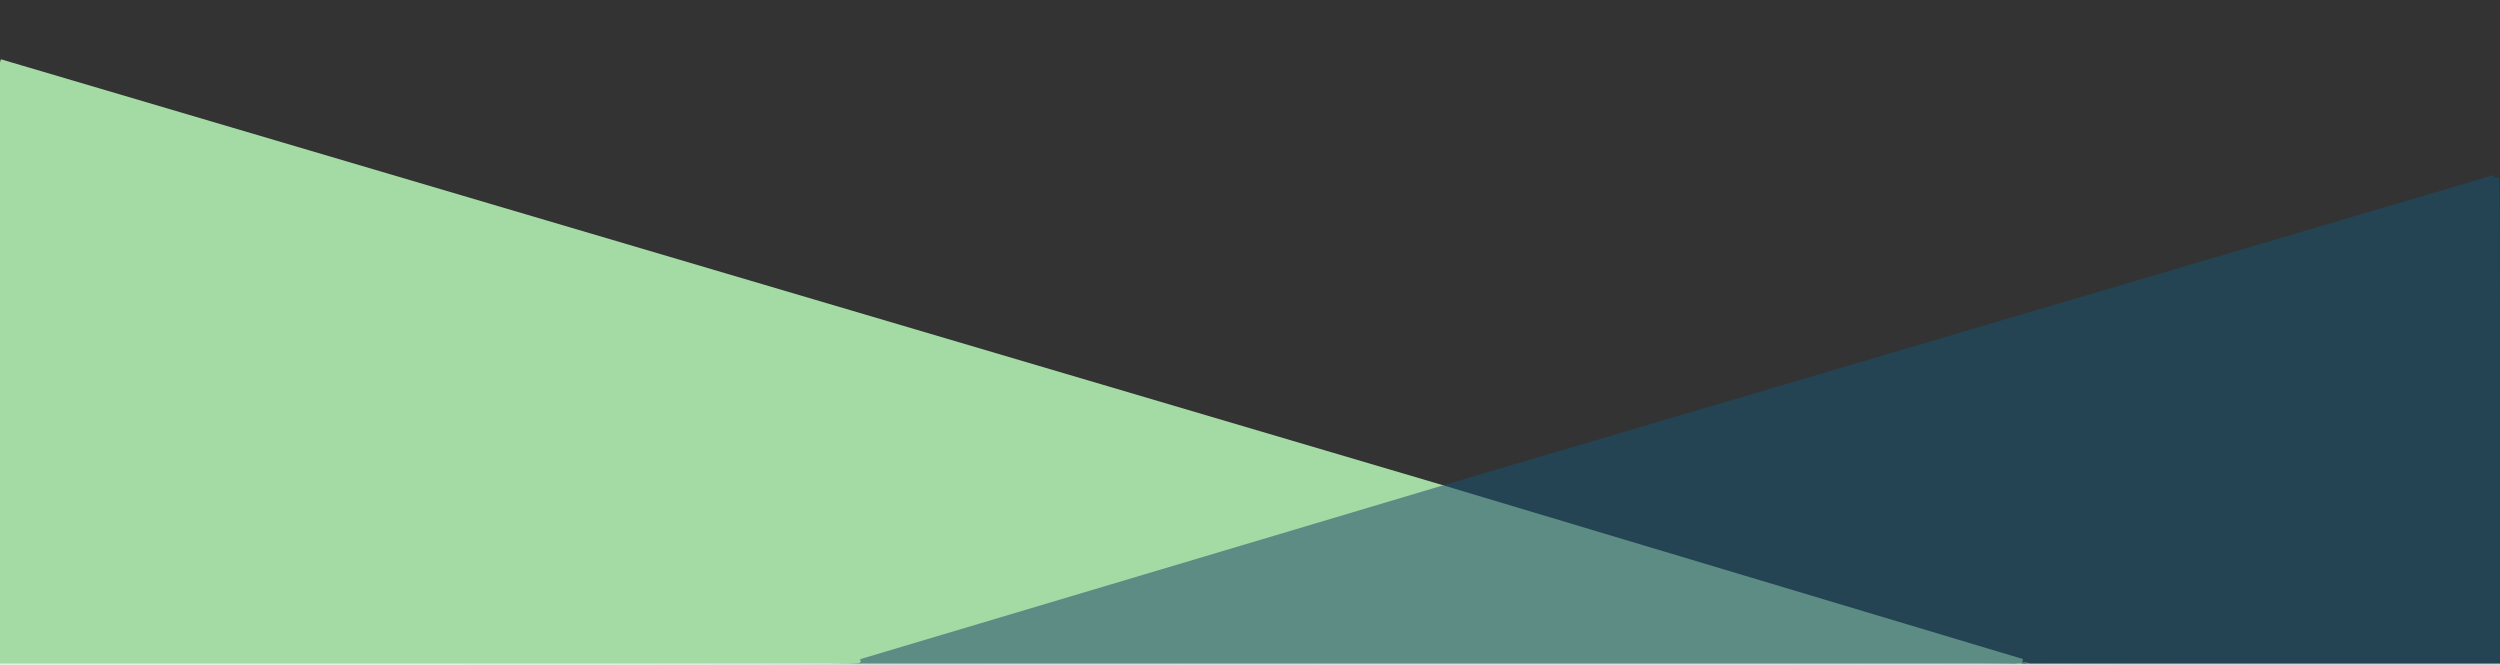<?xml version="1.0" encoding="UTF-8" standalone="no"?>
<svg
   xmlns:dc="http://purl.org/dc/elements/1.1/"
   xmlns:cc="http://creativecommons.org/ns#"
   xmlns:rdf="http://www.w3.org/1999/02/22-rdf-syntax-ns#"
   xmlns:svg="http://www.w3.org/2000/svg"
   xmlns="http://www.w3.org/2000/svg"
   xmlns:sodipodi="http://sodipodi.sourceforge.net/DTD/sodipodi-0.dtd"
   xmlns:inkscape="http://www.inkscape.org/namespaces/inkscape"
   id="svg"
   version="1.1"
   width="400"
   height="106.364"
   viewBox="0, 0, 400,106.364"
   sodipodi:docname="footer.svg"
   inkscape:version="1.0.1 (3bc2e813f5, 2020-09-07)">
  <rect x="0" y="0" width="400" height="106.364" fill="#333333" stroke="none"/>
  <defs
     id="defs32" />
  <sodipodi:namedview
     pagecolor="#ffffff"
     bordercolor="#666666"
     borderopacity="1"
     objecttolerance="10"
     gridtolerance="10"
     guidetolerance="10"
     inkscape:pageopacity="0"
     inkscape:pageshadow="2"
     inkscape:window-width="1920"
     inkscape:window-height="1001"
     id="namedview30"
     showgrid="false"
     inkscape:zoom="2.6675603"
     inkscape:cx="157.3857"
     inkscape:cy="39.269261"
     inkscape:window-x="1699"
     inkscape:window-y="-9"
     inkscape:window-maximized="1"
     inkscape:current-layer="svg" />
  <g
     id="svgg">
    <path
       id="path0"
       d="M399.167 28.482 C 399.167 28.584,398.979 28.667,398.750 28.667 C 398.521 28.667,398.333 28.750,398.333 28.851 C 398.333 28.965,398.173 28.996,397.917 28.932 C 397.676 28.871,397.500 28.899,397.500 28.997 C 397.500 29.090,397.313 29.167,397.083 29.167 C 396.854 29.167,396.667 29.250,396.667 29.351 C 396.667 29.465,396.507 29.496,396.250 29.432 C 396.010 29.371,395.833 29.399,395.833 29.497 C 395.833 29.590,395.650 29.667,395.427 29.667 C 395.203 29.667,394.971 29.745,394.912 29.840 C 394.854 29.936,394.662 29.968,394.486 29.912 C 394.307 29.856,394.167 29.889,394.167 29.989 C 394.167 30.087,394.016 30.167,393.831 30.167 C 393.646 30.167,393.344 30.260,393.159 30.375 C 392.882 30.547,392.795 30.539,392.664 30.333 C 392.528 30.120,392.505 30.126,392.503 30.375 C 392.501 30.572,392.369 30.667,392.093 30.667 C 391.869 30.667,391.640 30.742,391.583 30.834 C 391.526 30.926,391.297 30.955,391.073 30.899 C 390.825 30.837,390.667 30.869,390.667 30.982 C 390.667 31.084,390.479 31.167,390.250 31.167 C 390.021 31.167,389.833 31.250,389.833 31.351 C 389.833 31.465,389.673 31.496,389.417 31.432 C 389.176 31.371,389.000 31.399,389.000 31.497 C 389.000 31.590,388.813 31.667,388.583 31.667 C 388.354 31.667,388.167 31.750,388.167 31.851 C 388.167 31.965,388.007 31.996,387.750 31.932 C 387.510 31.871,387.333 31.899,387.333 31.997 C 387.333 32.090,387.146 32.167,386.917 32.167 C 386.688 32.167,386.500 32.250,386.500 32.353 C 386.500 32.461,386.327 32.506,386.083 32.459 C 385.854 32.415,385.667 32.444,385.667 32.523 C 385.667 32.602,385.479 32.667,385.250 32.667 C 385.021 32.667,384.833 32.750,384.833 32.851 C 384.833 32.965,384.673 32.996,384.417 32.932 C 384.176 32.871,384.000 32.899,384.000 32.997 C 384.000 33.090,383.813 33.167,383.583 33.167 C 383.354 33.167,383.167 33.250,383.167 33.353 C 383.167 33.461,382.993 33.506,382.750 33.459 C 382.521 33.415,382.333 33.444,382.333 33.523 C 382.333 33.602,382.146 33.667,381.917 33.667 C 381.688 33.667,381.500 33.750,381.500 33.853 C 381.500 33.961,381.327 34.006,381.083 33.959 C 380.854 33.915,380.667 33.944,380.667 34.023 C 380.667 34.102,380.479 34.167,380.250 34.167 C 380.021 34.167,379.833 34.251,379.833 34.354 C 379.833 34.474,379.651 34.505,379.325 34.440 C 379.010 34.377,378.855 34.401,378.918 34.503 C 378.976 34.597,378.802 34.667,378.510 34.667 C 378.229 34.667,378.000 34.750,378.000 34.851 C 378.000 34.963,377.842 34.997,377.601 34.936 C 377.337 34.870,377.171 34.916,377.111 35.072 C 377.056 35.216,376.887 35.272,376.677 35.218 C 376.467 35.163,376.333 35.208,376.333 35.333 C 376.333 35.462,376.180 35.510,375.925 35.461 C 375.685 35.415,375.483 35.470,375.435 35.595 C 375.388 35.717,375.208 35.769,375.010 35.718 C 374.800 35.663,374.667 35.708,374.667 35.833 C 374.667 35.962,374.513 36.010,374.258 35.961 C 374.002 35.912,373.816 35.971,373.759 36.120 C 373.701 36.271,373.547 36.318,373.334 36.250 C 373.142 36.189,373.000 36.220,373.000 36.322 C 373.000 36.420,372.846 36.500,372.657 36.500 C 372.436 36.500,372.352 36.426,372.421 36.292 C 372.480 36.177,372.379 36.267,372.197 36.492 C 371.914 36.840,371.826 36.868,371.599 36.680 C 371.373 36.493,371.333 36.502,371.333 36.744 C 371.333 36.984,371.220 37.014,370.625 36.932 C 370.123 36.863,370.014 36.879,370.250 36.989 C 370.599 37.151,370.389 37.236,369.792 37.175 C 369.631 37.159,369.500 37.225,369.500 37.323 C 369.500 37.420,369.313 37.500,369.083 37.500 C 368.854 37.500,368.667 37.576,368.667 37.670 C 368.667 37.768,368.490 37.795,368.250 37.735 C 367.993 37.671,367.833 37.701,367.833 37.815 C 367.833 37.917,367.646 38.000,367.417 38.000 C 367.188 38.000,367.000 38.083,367.000 38.185 C 367.000 38.299,366.840 38.329,366.583 38.265 C 366.343 38.205,366.167 38.232,366.167 38.330 C 366.167 38.424,365.984 38.500,365.760 38.500 C 365.536 38.500,365.303 38.582,365.241 38.681 C 365.179 38.781,364.988 38.825,364.815 38.780 C 364.642 38.735,364.500 38.766,364.500 38.849 C 364.500 38.932,364.317 39.000,364.093 39.000 C 363.869 39.000,363.640 39.075,363.583 39.167 C 363.526 39.259,363.297 39.289,363.073 39.233 C 362.825 39.170,362.667 39.203,362.667 39.315 C 362.667 39.417,362.479 39.500,362.250 39.500 C 362.021 39.500,361.833 39.576,361.833 39.670 C 361.833 39.768,361.657 39.795,361.417 39.735 C 361.160 39.671,361.000 39.701,361.000 39.815 C 361.000 39.917,360.813 40.000,360.583 40.000 C 360.354 40.000,360.167 40.083,360.167 40.185 C 360.167 40.299,360.007 40.329,359.750 40.265 C 359.510 40.205,359.333 40.232,359.333 40.330 C 359.333 40.424,359.150 40.500,358.927 40.500 C 358.703 40.500,358.469 40.582,358.408 40.681 C 358.346 40.781,358.154 40.825,357.981 40.780 C 357.808 40.735,357.667 40.766,357.667 40.849 C 357.667 40.932,357.484 41.000,357.260 41.000 C 357.036 41.000,356.803 41.082,356.741 41.181 C 356.679 41.281,356.488 41.325,356.315 41.280 C 356.142 41.235,356.000 41.266,356.000 41.349 C 356.000 41.432,355.817 41.500,355.593 41.500 C 355.369 41.500,355.140 41.575,355.083 41.667 C 355.026 41.759,354.797 41.789,354.573 41.733 C 354.325 41.670,354.167 41.703,354.167 41.815 C 354.167 41.917,353.979 42.000,353.750 42.000 C 353.521 42.000,353.333 42.083,353.333 42.185 C 353.333 42.299,353.173 42.329,352.917 42.265 C 352.655 42.199,352.500 42.231,352.500 42.350 C 352.500 42.462,352.330 42.506,352.083 42.459 C 351.791 42.403,351.667 42.453,351.667 42.626 C 351.667 42.799,351.542 42.848,351.250 42.793 C 351.021 42.749,350.833 42.777,350.833 42.856 C 350.833 42.935,350.646 43.000,350.417 43.000 C 350.188 43.000,350.000 43.075,350.000 43.167 C 350.000 43.408,349.377 43.372,349.277 43.125 C 349.227 43.001,349.188 43.034,349.180 43.208 C 349.171 43.405,349.031 43.500,348.750 43.500 C 348.521 43.500,348.333 43.583,348.333 43.685 C 348.333 43.799,348.173 43.829,347.917 43.765 C 347.676 43.705,347.500 43.732,347.500 43.830 C 347.500 43.924,347.275 44.000,347.000 44.000 C 346.725 44.000,346.500 44.083,346.500 44.185 C 346.500 44.299,346.340 44.329,346.083 44.265 C 345.843 44.205,345.667 44.232,345.667 44.330 C 345.667 44.424,345.479 44.500,345.250 44.500 C 345.021 44.500,344.833 44.584,344.833 44.686 C 344.833 44.794,344.661 44.839,344.425 44.794 C 344.185 44.748,343.983 44.804,343.935 44.928 C 343.888 45.051,343.708 45.103,343.510 45.051 C 343.299 44.996,343.167 45.041,343.167 45.168 C 343.167 45.310,343.007 45.343,342.658 45.273 C 342.343 45.210,342.189 45.234,342.252 45.336 C 342.350 45.496,342.130 45.567,341.708 45.512 C 341.594 45.498,341.500 45.573,341.500 45.680 C 341.500 45.808,341.326 45.840,340.992 45.773 C 340.676 45.710,340.522 45.734,340.585 45.836 C 340.641 45.927,340.501 46.000,340.270 46.000 C 340.041 46.000,339.803 46.081,339.742 46.180 C 339.680 46.280,339.447 46.314,339.218 46.257 C 338.953 46.190,338.844 46.215,338.913 46.327 C 339.021 46.503,338.818 46.562,338.292 46.509 C 338.131 46.492,338.000 46.568,338.000 46.676 C 338.000 46.794,337.838 46.841,337.592 46.794 C 337.351 46.748,337.150 46.804,337.102 46.928 C 337.055 47.051,336.875 47.103,336.677 47.051 C 336.466 46.996,336.333 47.041,336.333 47.168 C 336.333 47.309,336.174 47.343,335.835 47.275 C 335.489 47.206,335.349 47.238,335.376 47.379 C 335.400 47.500,335.264 47.567,335.042 47.544 C 334.835 47.522,334.667 47.578,334.667 47.669 C 334.667 47.759,334.475 47.833,334.240 47.833 C 333.946 47.833,333.851 47.769,333.934 47.625 C 334.003 47.504,333.990 47.475,333.902 47.556 C 333.818 47.632,333.748 47.782,333.746 47.889 C 333.743 47.996,333.574 48.065,333.371 48.044 C 333.167 48.022,333.000 48.078,333.000 48.169 C 333.000 48.259,332.817 48.333,332.593 48.333 C 332.369 48.333,332.140 48.409,332.083 48.501 C 332.026 48.593,331.797 48.622,331.573 48.566 C 331.325 48.504,331.167 48.536,331.167 48.649 C 331.167 48.750,330.979 48.833,330.750 48.833 C 330.521 48.833,330.333 48.916,330.333 49.018 C 330.333 49.132,330.173 49.163,329.917 49.098 C 329.676 49.038,329.500 49.066,329.500 49.163 C 329.500 49.257,329.313 49.333,329.083 49.333 C 328.854 49.333,328.667 49.416,328.667 49.518 C 328.667 49.632,328.507 49.663,328.250 49.598 C 328.010 49.538,327.833 49.566,327.833 49.663 C 327.833 49.757,327.650 49.833,327.427 49.833 C 327.203 49.833,326.971 49.911,326.912 50.007 C 326.854 50.102,326.662 50.135,326.486 50.079 C 326.307 50.022,326.167 50.056,326.167 50.155 C 326.167 50.253,325.984 50.333,325.760 50.333 C 325.536 50.333,325.303 50.414,325.242 50.514 C 325.180 50.614,324.947 50.648,324.718 50.590 C 324.453 50.524,324.344 50.548,324.413 50.660 C 324.478 50.766,324.320 50.833,324.010 50.833 C 323.729 50.833,323.500 50.916,323.500 51.018 C 323.500 51.132,323.340 51.163,323.083 51.098 C 322.843 51.038,322.667 51.066,322.667 51.163 C 322.667 51.257,322.479 51.333,322.250 51.333 C 322.021 51.333,321.833 51.416,321.833 51.518 C 321.833 51.632,321.673 51.663,321.417 51.598 C 321.176 51.538,321.000 51.566,321.000 51.663 C 321.000 51.757,320.813 51.833,320.583 51.833 C 320.354 51.833,320.167 51.916,320.167 52.018 C 320.167 52.132,320.007 52.163,319.750 52.098 C 319.510 52.038,319.333 52.066,319.333 52.163 C 319.333 52.257,319.146 52.333,318.917 52.333 C 318.688 52.333,318.500 52.417,318.500 52.519 C 318.500 52.628,318.327 52.672,318.083 52.626 C 317.854 52.582,317.667 52.611,317.667 52.690 C 317.667 52.769,317.484 52.833,317.260 52.833 C 317.036 52.833,316.806 52.909,316.750 53.001 C 316.693 53.093,316.452 53.119,316.215 53.060 C 315.913 52.984,315.819 53.008,315.902 53.142 C 315.981 53.270,315.851 53.333,315.510 53.333 C 315.229 53.333,315.000 53.416,315.000 53.518 C 315.000 53.632,314.840 53.663,314.583 53.598 C 314.343 53.538,314.167 53.566,314.167 53.663 C 314.167 53.757,313.979 53.833,313.750 53.833 C 313.521 53.833,313.333 53.917,313.333 54.019 C 313.333 54.128,313.160 54.172,312.917 54.126 C 312.688 54.082,312.500 54.111,312.500 54.190 C 312.500 54.269,312.313 54.333,312.083 54.333 C 311.854 54.333,311.667 54.417,311.667 54.519 C 311.667 54.628,311.493 54.672,311.250 54.626 C 311.021 54.582,310.833 54.611,310.833 54.690 C 310.833 54.769,310.646 54.833,310.417 54.833 C 310.188 54.833,310.000 54.914,310.000 55.013 C 310.000 55.128,309.811 55.152,309.479 55.079 C 309.117 54.999,308.993 55.021,309.072 55.149 C 309.144 55.265,309.032 55.333,308.770 55.333 C 308.541 55.333,308.303 55.414,308.242 55.514 C 308.180 55.614,307.947 55.648,307.718 55.590 C 307.453 55.524,307.344 55.548,307.413 55.660 C 307.478 55.766,307.320 55.833,307.010 55.833 C 306.729 55.833,306.500 55.917,306.500 56.019 C 306.500 56.127,306.328 56.173,306.092 56.127 C 305.851 56.082,305.650 56.137,305.602 56.262 C 305.555 56.384,305.375 56.436,305.177 56.384 C 304.967 56.329,304.833 56.374,304.833 56.500 C 304.833 56.625,304.682 56.677,304.450 56.632 C 304.238 56.592,303.975 56.655,303.865 56.774 C 303.755 56.892,303.552 56.946,303.415 56.893 C 303.278 56.841,303.167 56.889,303.167 57.002 C 303.167 57.129,303.031 57.170,302.804 57.111 C 302.572 57.050,302.369 57.116,302.239 57.293 C 302.068 57.528,301.994 57.536,301.768 57.348 C 301.539 57.158,301.500 57.168,301.500 57.416 C 301.500 57.633,301.398 57.686,301.092 57.627 C 300.840 57.579,300.650 57.637,300.595 57.779 C 300.536 57.932,300.368 57.973,300.087 57.903 C 299.809 57.833,299.667 57.866,299.667 58.001 C 299.667 58.129,299.511 58.176,299.250 58.126 C 298.968 58.072,298.833 58.121,298.833 58.276 C 298.833 58.438,298.710 58.475,298.417 58.402 C 298.160 58.337,298.000 58.368,298.000 58.482 C 298.000 58.584,297.817 58.667,297.593 58.667 C 297.369 58.667,297.138 58.745,297.079 58.840 C 297.020 58.936,296.828 58.968,296.653 58.912 C 296.461 58.851,296.333 58.890,296.333 59.008 C 296.333 59.128,296.172 59.175,295.925 59.127 C 295.668 59.078,295.483 59.137,295.426 59.286 C 295.368 59.437,295.214 59.485,295.001 59.417 C 294.809 59.356,294.667 59.387,294.667 59.489 C 294.667 59.587,294.484 59.667,294.260 59.667 C 294.036 59.667,293.806 59.742,293.750 59.834 C 293.693 59.926,293.452 59.953,293.215 59.893 C 292.913 59.817,292.819 59.842,292.902 59.976 C 292.978 60.100,292.874 60.167,292.603 60.167 C 292.374 60.167,292.138 60.245,292.079 60.340 C 292.020 60.436,291.835 60.470,291.667 60.417 C 291.499 60.363,291.313 60.398,291.254 60.493 C 291.195 60.589,290.964 60.667,290.740 60.667 C 290.516 60.667,290.333 60.750,290.333 60.851 C 290.333 60.965,290.173 60.996,289.917 60.932 C 289.676 60.871,289.500 60.899,289.500 60.997 C 289.500 61.090,289.346 61.167,289.157 61.167 C 288.940 61.167,288.857 61.096,288.933 60.974 C 289.006 60.855,288.978 60.827,288.859 60.901 C 288.753 60.966,288.667 61.136,288.667 61.279 C 288.667 61.466,288.550 61.517,288.250 61.459 C 288.021 61.415,287.833 61.444,287.833 61.523 C 287.833 61.602,287.650 61.667,287.427 61.667 C 287.203 61.667,286.971 61.745,286.912 61.840 C 286.854 61.936,286.662 61.968,286.486 61.912 C 286.307 61.856,286.167 61.889,286.167 61.989 C 286.167 62.087,285.984 62.167,285.760 62.167 C 285.536 62.167,285.305 62.245,285.246 62.340 C 285.187 62.436,284.995 62.468,284.819 62.412 C 284.641 62.356,284.500 62.389,284.500 62.489 C 284.500 62.587,284.275 62.667,284.000 62.667 C 283.725 62.667,283.500 62.750,283.500 62.851 C 283.500 62.965,283.340 62.996,283.083 62.932 C 282.843 62.871,282.667 62.899,282.667 62.997 C 282.667 63.090,282.479 63.167,282.250 63.167 C 282.021 63.167,281.833 63.250,281.833 63.353 C 281.833 63.461,281.660 63.506,281.417 63.459 C 281.188 63.415,281.000 63.444,281.000 63.523 C 281.000 63.602,280.813 63.667,280.583 63.667 C 280.354 63.667,280.167 63.750,280.167 63.853 C 280.167 63.961,279.993 64.006,279.750 63.959 C 279.521 63.915,279.333 63.944,279.333 64.023 C 279.333 64.102,279.146 64.167,278.917 64.167 C 278.688 64.167,278.500 64.250,278.500 64.351 C 278.500 64.465,278.340 64.496,278.083 64.432 C 277.843 64.371,277.667 64.399,277.667 64.497 C 277.667 64.590,277.484 64.667,277.260 64.667 C 277.036 64.667,276.803 64.748,276.742 64.847 C 276.680 64.947,276.447 64.981,276.218 64.923 C 275.953 64.857,275.844 64.882,275.913 64.993 C 275.978 65.099,275.820 65.167,275.510 65.167 C 275.229 65.167,275.000 65.250,275.000 65.353 C 275.000 65.461,274.827 65.506,274.583 65.459 C 274.354 65.415,274.167 65.444,274.167 65.523 C 274.167 65.602,273.979 65.667,273.750 65.667 C 273.521 65.667,273.333 65.750,273.333 65.853 C 273.333 65.961,273.160 66.006,272.917 65.959 C 272.688 65.915,272.500 65.944,272.500 66.023 C 272.500 66.102,272.313 66.167,272.083 66.167 C 271.854 66.167,271.667 66.242,271.667 66.333 C 271.667 66.578,271.168 66.537,271.161 66.292 C 271.158 66.177,271.043 66.233,270.903 66.417 C 270.764 66.600,270.504 66.727,270.325 66.698 C 270.146 66.669,270.000 66.735,270.000 66.844 C 270.000 66.975,269.830 67.008,269.492 66.940 C 269.176 66.877,269.022 66.901,269.085 67.003 C 269.141 67.094,268.997 67.167,268.760 67.167 C 268.525 67.167,268.333 67.250,268.333 67.352 C 268.333 67.463,268.135 67.509,267.842 67.466 C 267.572 67.426,267.389 67.455,267.435 67.530 C 267.523 67.673,267.288 67.726,266.792 67.675 C 266.631 67.659,266.500 67.734,266.500 67.842 C 266.500 67.961,266.338 68.008,266.092 67.961 C 265.835 67.912,265.650 67.971,265.593 68.120 C 265.535 68.271,265.381 68.318,265.167 68.250 C 264.966 68.186,264.833 68.220,264.833 68.335 C 264.833 68.461,264.662 68.489,264.329 68.416 C 263.954 68.333,263.836 68.362,263.870 68.527 C 263.900 68.669,263.781 68.736,263.542 68.710 C 263.335 68.688,263.167 68.753,263.167 68.854 C 263.167 68.974,262.950 69.000,262.542 68.929 C 262.144 68.860,261.999 68.876,262.143 68.973 C 262.307 69.084,262.317 69.157,262.177 69.244 C 262.072 69.309,261.876 69.271,261.743 69.161 C 261.547 68.998,261.500 69.012,261.500 69.230 C 261.500 69.405,261.357 69.500,261.093 69.500 C 260.869 69.500,260.638 69.578,260.579 69.673 C 260.520 69.769,260.328 69.801,260.153 69.746 C 259.974 69.689,259.833 69.723,259.833 69.822 C 259.833 69.920,259.608 70.000,259.333 70.000 C 259.058 70.000,258.833 70.083,258.833 70.185 C 258.833 70.299,258.673 70.329,258.417 70.265 C 258.176 70.205,258.000 70.232,258.000 70.330 C 258.000 70.424,257.813 70.500,257.583 70.500 C 257.354 70.500,257.167 70.583,257.167 70.685 C 257.167 70.799,257.007 70.829,256.750 70.765 C 256.510 70.705,256.333 70.732,256.333 70.830 C 256.333 70.924,256.146 71.000,255.917 71.000 C 255.688 71.000,255.500 71.083,255.500 71.185 C 255.500 71.299,255.340 71.329,255.083 71.265 C 254.843 71.205,254.667 71.232,254.667 71.330 C 254.667 71.424,254.479 71.500,254.250 71.500 C 254.021 71.500,253.833 71.583,253.833 71.685 C 253.833 71.799,253.673 71.829,253.417 71.765 C 253.176 71.705,253.000 71.732,253.000 71.830 C 253.000 71.924,252.817 72.000,252.593 72.000 C 252.369 72.000,252.136 72.082,252.074 72.181 C 252.013 72.281,251.821 72.325,251.648 72.280 C 251.475 72.235,251.333 72.266,251.333 72.349 C 251.333 72.432,251.161 72.500,250.950 72.500 C 250.739 72.500,250.480 72.587,250.374 72.693 C 250.228 72.839,250.118 72.834,249.924 72.673 C 249.710 72.495,249.667 72.505,249.667 72.730 C 249.667 72.919,249.517 73.000,249.167 73.000 C 248.892 73.000,248.667 73.083,248.667 73.185 C 248.667 73.300,248.505 73.329,248.236 73.261 C 247.957 73.191,247.843 73.214,247.913 73.327 C 247.978 73.432,247.820 73.500,247.510 73.500 C 247.229 73.500,247.000 73.583,247.000 73.685 C 247.000 73.799,246.840 73.829,246.583 73.765 C 246.343 73.705,246.167 73.732,246.167 73.830 C 246.167 73.924,245.979 74.000,245.750 74.000 C 245.521 74.000,245.333 74.084,245.333 74.186 C 245.333 74.295,245.160 74.339,244.917 74.293 C 244.688 74.249,244.500 74.277,244.500 74.356 C 244.500 74.435,244.313 74.500,244.083 74.500 C 243.854 74.500,243.667 74.584,243.667 74.686 C 243.667 74.795,243.493 74.839,243.250 74.793 C 243.021 74.749,242.833 74.777,242.833 74.856 C 242.833 74.935,242.650 75.000,242.427 75.000 C 242.203 75.000,241.970 75.081,241.908 75.180 C 241.846 75.280,241.614 75.314,241.385 75.257 C 241.119 75.190,241.010 75.215,241.079 75.327 C 241.144 75.432,240.987 75.500,240.677 75.500 C 240.396 75.500,240.167 75.583,240.167 75.685 C 240.167 75.799,240.007 75.829,239.750 75.765 C 239.510 75.705,239.333 75.732,239.333 75.830 C 239.333 75.924,239.146 76.000,238.917 76.000 C 238.688 76.000,238.500 76.084,238.500 76.186 C 238.500 76.295,238.327 76.339,238.083 76.293 C 237.854 76.249,237.667 76.277,237.667 76.356 C 237.667 76.435,237.479 76.500,237.250 76.500 C 237.021 76.500,236.833 76.584,236.833 76.688 C 236.833 76.808,236.651 76.838,236.325 76.773 C 236.010 76.710,235.855 76.734,235.918 76.836 C 235.974 76.926,235.921 77.009,235.802 77.019 C 235.437 77.051,235.264 77.096,234.942 77.242 C 234.735 77.336,234.586 77.307,234.492 77.154 C 234.378 76.970,234.330 76.981,234.241 77.213 C 234.179 77.374,233.956 77.500,233.732 77.500 C 233.513 77.500,233.333 77.583,233.333 77.685 C 233.333 77.796,233.175 77.830,232.934 77.769 C 232.665 77.702,232.504 77.749,232.440 77.915 C 232.388 78.053,232.235 78.118,232.094 78.064 C 231.878 77.981,231.333 78.329,231.333 78.550 C 231.333 78.591,231.637 78.673,232.007 78.732 C 232.378 78.791,232.809 78.908,232.966 78.992 C 233.122 79.075,233.569 79.224,233.958 79.322 C 234.348 79.420,234.985 79.580,235.375 79.678 C 235.765 79.776,236.205 79.921,236.354 80.000 C 236.504 80.079,236.916 80.196,237.271 80.260 C 237.626 80.324,237.992 80.435,238.083 80.507 C 238.175 80.578,238.550 80.691,238.917 80.757 C 239.283 80.823,239.658 80.935,239.750 81.007 C 239.842 81.078,240.217 81.191,240.583 81.257 C 240.950 81.323,241.325 81.432,241.417 81.500 C 241.508 81.568,241.883 81.677,242.250 81.743 C 242.617 81.809,242.992 81.922,243.083 81.993 C 243.175 82.065,243.550 82.177,243.917 82.243 C 244.283 82.309,244.658 82.422,244.750 82.493 C 244.842 82.565,245.207 82.676,245.562 82.740 C 245.917 82.804,246.330 82.921,246.479 83.000 C 246.628 83.079,247.050 83.219,247.417 83.310 C 247.783 83.401,248.496 83.599,249.000 83.750 C 249.504 83.901,250.217 84.099,250.583 84.190 C 250.950 84.281,251.365 84.416,251.505 84.490 C 251.646 84.564,252.021 84.676,252.339 84.739 C 252.657 84.801,253.067 84.913,253.250 84.986 C 253.433 85.060,253.996 85.238,254.500 85.383 C 255.004 85.528,255.792 85.756,256.250 85.890 C 256.708 86.024,257.343 86.188,257.661 86.255 C 257.979 86.321,258.354 86.432,258.495 86.500 C 258.635 86.569,259.200 86.756,259.750 86.915 C 260.300 87.075,260.900 87.265,261.083 87.338 C 261.267 87.412,261.717 87.547,262.083 87.640 C 262.450 87.733,263.162 87.932,263.667 88.083 C 264.171 88.234,264.883 88.432,265.250 88.524 C 265.617 88.615,266.039 88.754,266.188 88.833 C 266.337 88.912,266.749 89.030,267.104 89.094 C 267.460 89.158,267.825 89.269,267.917 89.340 C 268.008 89.412,268.383 89.524,268.750 89.590 C 269.117 89.656,269.492 89.769,269.583 89.840 C 269.675 89.912,270.050 90.024,270.417 90.090 C 270.783 90.156,271.158 90.266,271.250 90.333 C 271.342 90.401,271.717 90.511,272.083 90.577 C 272.450 90.643,272.825 90.755,272.917 90.827 C 273.008 90.898,273.383 91.011,273.750 91.077 C 274.117 91.143,274.492 91.255,274.583 91.327 C 274.675 91.398,275.040 91.509,275.396 91.573 C 275.751 91.637,276.163 91.754,276.312 91.833 C 276.461 91.913,276.921 92.062,277.333 92.166 C 277.746 92.270,278.383 92.430,278.750 92.522 C 279.117 92.614,279.539 92.754,279.688 92.833 C 279.837 92.912,280.249 93.030,280.604 93.094 C 280.960 93.158,281.325 93.267,281.417 93.336 C 281.508 93.406,281.902 93.515,282.291 93.579 C 282.680 93.643,283.035 93.755,283.080 93.829 C 283.126 93.902,283.499 94.012,283.911 94.074 C 284.322 94.135,284.697 94.248,284.744 94.324 C 284.791 94.400,285.166 94.512,285.577 94.574 C 285.989 94.635,286.369 94.757,286.423 94.843 C 286.476 94.929,286.663 95.000,286.837 95.000 C 287.114 95.000,288.233 95.319,289.000 95.616 C 289.137 95.669,289.362 95.733,289.500 95.757 C 289.737 95.798,290.179 95.926,292.333 96.580 C 292.837 96.733,293.587 96.936,294.000 97.030 C 294.412 97.125,294.821 97.269,294.908 97.351 C 294.995 97.433,295.235 97.500,295.440 97.500 C 295.646 97.500,295.857 97.571,295.911 97.657 C 295.964 97.743,296.344 97.865,296.756 97.926 C 297.167 97.988,297.545 98.105,297.595 98.186 C 297.645 98.267,297.819 98.333,297.982 98.333 C 298.321 98.333,300.452 98.949,300.851 99.163 C 300.997 99.241,301.467 99.358,301.894 99.422 C 302.321 99.486,302.709 99.600,302.756 99.676 C 302.803 99.752,303.178 99.865,303.589 99.926 C 304.001 99.988,304.374 100.098,304.420 100.171 C 304.465 100.245,304.820 100.357,305.209 100.421 C 305.598 100.485,305.992 100.596,306.083 100.667 C 306.175 100.738,306.568 100.848,306.957 100.912 C 307.347 100.976,307.702 101.089,307.747 101.162 C 307.792 101.235,308.166 101.345,308.577 101.407 C 308.989 101.469,309.364 101.581,309.411 101.657 C 309.458 101.733,309.833 101.845,310.244 101.907 C 310.656 101.969,311.031 102.081,311.077 102.157 C 311.124 102.233,311.499 102.345,311.911 102.407 C 312.322 102.469,312.698 102.583,312.746 102.661 C 312.794 102.738,313.209 102.854,313.667 102.917 C 314.125 102.980,314.539 103.095,314.587 103.173 C 314.635 103.250,315.011 103.365,315.423 103.426 C 315.834 103.488,316.208 103.598,316.253 103.671 C 316.298 103.745,316.653 103.857,317.043 103.921 C 317.432 103.985,317.825 104.094,317.917 104.164 C 318.008 104.233,318.383 104.344,318.750 104.410 C 319.117 104.476,319.492 104.589,319.583 104.661 C 319.675 104.732,320.105 104.843,320.538 104.905 C 320.971 104.968,321.364 105.081,321.411 105.157 C 321.458 105.233,321.833 105.345,322.244 105.407 C 322.656 105.469,323.033 105.586,323.083 105.667 C 323.133 105.748,323.511 105.865,323.923 105.926 C 324.334 105.988,324.712 106.105,324.762 106.186 C 324.814 106.271,340.825 106.333,362.427 106.333 L 400.000 106.333 400.000 67.417 C 400.000 43.894,399.939 28.500,399.847 28.500 C 399.763 28.500,399.575 28.454,399.430 28.399 C 399.285 28.343,399.167 28.381,399.167 28.482 "
       stroke="none"
       fill="#244454"
       fill-rule="evenodd" />
    <path
       id="path1"
       d="M230.000 78.845 C 229.496 79.010,228.919 79.150,228.718 79.156 C 228.517 79.162,228.311 79.235,228.259 79.319 C 228.207 79.403,227.847 79.524,227.457 79.588 C 227.068 79.652,226.675 79.762,226.583 79.833 C 226.492 79.904,226.154 80.012,225.833 80.074 C 225.512 80.136,225.100 80.250,224.917 80.329 C 224.733 80.407,224.283 80.547,223.917 80.640 C 223.550 80.733,222.838 80.932,222.333 81.083 C 221.829 81.234,221.117 81.434,220.750 81.526 C 220.383 81.619,219.933 81.758,219.750 81.835 C 219.129 82.095,217.112 82.667,216.815 82.667 C 216.653 82.667,216.479 82.732,216.430 82.811 C 216.381 82.891,216.036 83.005,215.663 83.065 C 215.290 83.124,214.857 83.237,214.701 83.316 C 214.545 83.394,214.004 83.577,213.500 83.722 C 212.996 83.867,212.021 84.147,211.333 84.343 C 210.646 84.540,209.762 84.806,209.369 84.934 C 208.976 85.062,208.544 85.167,208.409 85.167 C 208.273 85.167,208.032 85.234,207.873 85.317 C 207.714 85.399,207.133 85.598,206.583 85.759 C 206.033 85.920,205.283 86.146,204.917 86.261 C 204.550 86.376,203.800 86.595,203.250 86.748 C 202.700 86.901,202.063 87.090,201.833 87.168 C 201.604 87.245,200.854 87.472,200.167 87.672 C 199.479 87.871,198.595 88.139,198.203 88.267 C 197.810 88.395,197.345 88.500,197.171 88.500 C 196.996 88.500,196.809 88.571,196.756 88.657 C 196.703 88.743,196.322 88.865,195.911 88.926 C 195.499 88.988,195.126 89.098,195.080 89.171 C 195.035 89.245,194.680 89.357,194.291 89.421 C 193.902 89.485,193.508 89.596,193.417 89.667 C 193.325 89.738,192.932 89.848,192.543 89.912 C 192.153 89.976,191.795 90.093,191.747 90.172 C 191.699 90.250,191.322 90.365,190.911 90.426 C 190.499 90.488,190.126 90.598,190.080 90.671 C 190.035 90.745,189.680 90.857,189.291 90.921 C 188.902 90.985,188.508 91.096,188.417 91.167 C 188.325 91.238,187.932 91.348,187.543 91.412 C 187.153 91.476,186.798 91.589,186.753 91.662 C 186.708 91.735,186.321 91.847,185.894 91.911 C 185.467 91.975,184.997 92.093,184.851 92.172 C 184.704 92.251,184.021 92.478,183.333 92.675 C 182.646 92.873,181.762 93.139,181.369 93.267 C 180.976 93.395,180.512 93.500,180.337 93.500 C 180.163 93.500,179.979 93.565,179.930 93.645 C 179.881 93.724,179.536 93.838,179.163 93.898 C 178.790 93.958,178.357 94.071,178.201 94.149 C 177.924 94.288,177.397 94.448,174.833 95.172 C 174.146 95.366,173.396 95.588,173.167 95.665 C 172.938 95.743,171.963 96.039,171.000 96.324 C 170.037 96.609,168.837 96.964,168.333 97.113 C 167.829 97.263,167.117 97.479,166.750 97.594 C 166.383 97.709,165.633 97.931,165.083 98.086 C 164.533 98.242,163.762 98.474,163.369 98.601 C 162.976 98.729,162.512 98.833,162.337 98.833 C 162.163 98.833,161.976 98.904,161.923 98.990 C 161.869 99.077,161.489 99.198,161.077 99.260 C 160.666 99.321,160.291 99.434,160.244 99.510 C 160.197 99.585,159.822 99.698,159.411 99.760 C 158.999 99.821,158.626 99.932,158.580 100.005 C 158.535 100.078,158.180 100.190,157.791 100.254 C 157.402 100.319,157.008 100.428,156.917 100.497 C 156.825 100.566,156.460 100.676,156.104 100.740 C 155.749 100.804,155.337 100.921,155.188 101.000 C 155.039 101.079,154.617 101.219,154.250 101.310 C 153.883 101.401,153.171 101.599,152.667 101.750 C 152.162 101.901,151.450 102.099,151.083 102.190 C 150.717 102.281,150.295 102.421,150.146 102.500 C 149.996 102.579,149.584 102.696,149.229 102.760 C 148.874 102.824,148.508 102.932,148.417 103.000 C 148.325 103.068,147.950 103.177,147.583 103.243 C 147.217 103.309,146.842 103.423,146.750 103.496 C 146.658 103.569,146.246 103.706,145.833 103.801 C 145.421 103.897,144.671 104.098,144.167 104.249 C 143.662 104.401,142.950 104.600,142.583 104.693 C 142.217 104.786,141.767 104.925,141.583 105.002 C 141.400 105.080,140.688 105.304,140.000 105.501 C 139.313 105.697,138.563 105.923,138.333 106.003 C 138.104 106.083,137.767 106.181,137.583 106.221 C 137.400 106.262,179.325 106.301,230.750 106.308 C 311.879 106.320,324.195 106.290,323.833 106.083 C 323.604 105.952,323.244 105.842,323.033 105.839 C 322.823 105.836,322.430 105.720,322.161 105.580 C 321.892 105.441,321.463 105.303,321.207 105.273 C 320.952 105.244,320.586 105.135,320.395 105.033 C 320.203 104.930,319.775 104.816,319.443 104.780 C 319.112 104.743,318.742 104.631,318.621 104.531 C 318.500 104.431,318.125 104.318,317.787 104.281 C 317.450 104.244,317.078 104.137,316.962 104.043 C 316.845 103.949,316.487 103.836,316.167 103.791 C 315.846 103.745,315.358 103.631,315.083 103.535 C 314.231 103.240,312.758 102.808,312.583 102.802 C 312.492 102.798,312.060 102.655,311.625 102.484 C 311.190 102.312,310.833 102.209,310.833 102.255 C 310.833 102.300,310.562 102.224,310.230 102.086 C 309.898 101.947,309.480 101.833,309.302 101.833 C 309.124 101.833,308.814 101.743,308.614 101.633 C 308.256 101.436,308.083 101.383,307.417 101.263 C 307.233 101.230,306.764 101.085,306.373 100.941 C 305.982 100.797,305.607 100.675,305.539 100.668 C 305.472 100.662,305.117 100.576,304.750 100.478 C 304.383 100.379,304.046 100.299,304.000 100.299 C 303.954 100.300,303.767 100.219,303.583 100.119 C 303.400 100.019,303.137 99.920,303.000 99.899 C 302.371 99.804,301.742 99.633,301.227 99.418 C 300.919 99.289,300.667 99.214,300.667 99.251 C 300.667 99.288,300.348 99.203,299.958 99.062 C 299.375 98.851,297.987 98.441,297.250 98.263 C 296.681 98.125,294.033 97.304,293.417 97.073 C 293.233 97.005,293.008 96.935,292.917 96.919 C 292.254 96.800,291.645 96.600,291.568 96.476 C 291.518 96.394,291.409 96.370,291.325 96.422 C 291.242 96.473,291.012 96.429,290.814 96.323 C 290.616 96.217,290.221 96.095,289.935 96.052 C 289.650 96.009,289.199 95.867,288.933 95.737 C 288.667 95.607,288.292 95.500,288.099 95.499 C 287.907 95.498,287.544 95.391,287.293 95.259 C 287.041 95.128,286.559 94.977,286.222 94.923 C 285.885 94.870,285.528 94.760,285.429 94.679 C 285.331 94.598,284.956 94.485,284.596 94.429 C 284.236 94.372,283.858 94.256,283.755 94.171 C 283.652 94.085,283.308 93.987,282.991 93.952 C 282.673 93.917,282.251 93.801,282.051 93.694 C 281.852 93.587,281.510 93.500,281.293 93.500 C 281.075 93.500,280.751 93.390,280.574 93.255 C 280.396 93.121,280.041 93.008,279.786 93.005 C 279.531 93.002,279.051 92.887,278.719 92.748 C 278.387 92.609,277.886 92.455,277.604 92.406 C 277.322 92.356,277.052 92.263,277.004 92.199 C 276.956 92.136,276.830 92.067,276.723 92.047 C 276.617 92.027,276.310 91.971,276.040 91.924 C 275.771 91.876,275.286 91.727,274.963 91.592 C 274.640 91.457,274.336 91.387,274.287 91.436 C 274.238 91.485,273.974 91.409,273.702 91.268 C 273.429 91.127,272.985 90.973,272.715 90.925 C 272.444 90.878,271.911 90.728,271.528 90.593 C 271.146 90.458,270.833 90.378,270.833 90.416 C 270.833 90.453,270.581 90.378,270.273 90.249 C 269.965 90.120,269.534 89.980,269.315 89.937 C 269.096 89.895,268.597 89.744,268.206 89.603 C 267.815 89.462,267.440 89.341,267.373 89.335 C 267.305 89.329,266.950 89.238,266.583 89.134 C 266.217 89.030,265.770 88.917,265.591 88.885 C 265.411 88.852,265.224 88.771,265.174 88.704 C 265.124 88.638,264.971 88.571,264.833 88.555 C 264.696 88.540,264.133 88.402,263.583 88.249 C 263.033 88.096,262.508 87.952,262.417 87.931 C 262.066 87.848,260.712 87.442,259.833 87.157 C 259.329 86.993,258.504 86.738,258.000 86.589 C 257.496 86.440,256.971 86.272,256.833 86.217 C 256.696 86.161,256.508 86.105,256.417 86.091 C 255.726 85.990,254.981 85.770,254.903 85.645 C 254.852 85.562,254.742 85.537,254.659 85.588 C 254.575 85.640,254.345 85.595,254.147 85.490 C 253.949 85.384,253.555 85.260,253.271 85.216 C 252.986 85.171,252.550 85.029,252.302 84.900 C 252.053 84.772,251.677 84.666,251.467 84.666 C 251.256 84.665,250.869 84.553,250.606 84.416 C 250.343 84.279,249.982 84.167,249.803 84.167 C 249.624 84.167,249.323 84.083,249.133 83.982 C 248.943 83.880,248.554 83.761,248.269 83.717 C 247.983 83.674,247.525 83.534,247.250 83.408 C 246.975 83.281,246.491 83.134,246.173 83.080 C 245.856 83.027,245.519 82.919,245.423 82.841 C 245.328 82.762,244.956 82.652,244.596 82.595 C 244.236 82.539,243.858 82.423,243.755 82.337 C 243.652 82.252,243.285 82.151,242.939 82.113 C 242.593 82.075,242.225 81.959,242.122 81.855 C 242.018 81.751,241.732 81.667,241.487 81.667 C 241.242 81.667,240.780 81.558,240.460 81.424 C 240.141 81.291,239.701 81.142,239.482 81.094 C 238.649 80.909,237.323 80.513,237.124 80.389 C 237.010 80.318,236.842 80.245,236.750 80.228 C 236.658 80.211,236.343 80.153,236.050 80.098 C 235.757 80.043,235.307 79.917,235.050 79.817 C 234.793 79.718,234.397 79.601,234.170 79.558 C 233.943 79.515,233.718 79.428,233.670 79.365 C 233.622 79.302,233.471 79.236,233.333 79.219 C 232.841 79.159,232.204 78.998,231.566 78.774 C 230.993 78.572,230.810 78.580,230.000 78.845 "
       stroke="none"
       fill="#5c8c84"
       fill-rule="evenodd" />
    <path
       id="path2"
       d="M-0.000 58.148 L 0.000 106.333 68.502 106.333 C 111.320 106.333,137.113 106.274,137.294 106.175 C 137.453 106.089,138.146 105.858,138.833 105.663 C 139.521 105.468,140.271 105.243,140.500 105.163 C 140.729 105.084,141.517 104.860,142.250 104.667 C 142.983 104.473,143.771 104.250,144.000 104.170 C 144.229 104.090,144.979 103.864,145.667 103.667 C 146.354 103.470,147.104 103.245,147.333 103.167 C 147.563 103.089,148.313 102.864,149.000 102.667 C 149.688 102.470,150.438 102.245,150.667 102.168 C 150.896 102.090,151.533 101.900,152.083 101.746 C 152.633 101.592,153.421 101.360,153.833 101.232 C 154.246 101.103,156.496 100.437,158.833 99.750 C 161.171 99.063,163.421 98.397,163.833 98.268 C 164.246 98.140,165.033 97.908,165.583 97.754 C 166.133 97.600,166.771 97.410,167.000 97.332 C 167.229 97.255,167.979 97.030,168.667 96.833 C 169.354 96.636,170.104 96.411,170.333 96.333 C 170.563 96.255,171.350 96.027,172.083 95.828 C 172.817 95.629,173.567 95.402,173.750 95.325 C 173.933 95.247,174.683 95.026,175.417 94.833 C 176.150 94.640,176.938 94.416,177.167 94.337 C 177.396 94.257,178.146 94.030,178.833 93.833 C 179.521 93.636,180.271 93.411,180.500 93.333 C 180.729 93.255,181.479 93.029,182.167 92.830 C 182.854 92.631,183.642 92.400,183.917 92.316 C 185.754 91.754,198.833 87.861,199.583 87.653 C 199.858 87.576,200.458 87.402,200.917 87.265 C 201.375 87.128,202.144 86.900,202.625 86.758 C 203.106 86.616,203.875 86.388,204.333 86.250 C 204.792 86.113,205.542 85.888,206.000 85.750 C 206.458 85.613,207.227 85.382,207.708 85.238 C 208.190 85.094,208.883 84.900,209.250 84.807 C 209.617 84.714,210.067 84.577,210.250 84.503 C 210.433 84.429,211.183 84.205,211.917 84.005 C 212.650 83.806,213.438 83.579,213.667 83.500 C 213.896 83.422,214.646 83.197,215.333 83.000 C 216.021 82.803,216.771 82.578,217.000 82.500 C 217.229 82.422,217.979 82.197,218.667 82.000 C 219.354 81.803,220.104 81.583,220.333 81.511 C 220.828 81.356,221.358 81.198,226.583 79.651 C 228.783 78.999,230.658 78.388,230.750 78.292 C 230.863 78.174,230.853 78.154,230.720 78.228 C 230.612 78.289,230.476 78.263,230.418 78.169 C 230.361 78.076,230.146 78.000,229.940 78.000 C 229.735 78.000,229.495 77.931,229.408 77.846 C 229.273 77.715,227.871 77.366,227.208 77.299 C 227.094 77.287,227.000 77.215,227.000 77.139 C 227.000 77.063,226.825 77.000,226.611 77.000 C 226.397 77.000,226.167 76.945,226.099 76.877 C 226.032 76.810,225.888 76.749,225.780 76.743 C 225.458 76.725,224.596 76.463,224.417 76.329 C 224.325 76.261,223.912 76.150,223.500 76.083 C 223.088 76.017,222.675 75.904,222.583 75.834 C 222.492 75.763,222.154 75.652,221.833 75.587 C 221.164 75.452,219.706 75.011,219.327 74.830 C 219.186 74.763,218.755 74.655,218.369 74.589 C 217.984 74.524,217.630 74.410,217.584 74.334 C 217.538 74.259,217.125 74.146,216.666 74.083 C 216.208 74.020,215.833 73.908,215.833 73.833 C 215.833 73.759,215.458 73.646,215.000 73.583 C 214.542 73.520,214.128 73.405,214.080 73.327 C 214.032 73.250,213.656 73.136,213.246 73.074 C 212.836 73.013,212.500 72.905,212.500 72.836 C 212.500 72.766,212.125 72.660,211.667 72.599 C 211.208 72.538,210.833 72.421,210.833 72.340 C 210.833 72.258,210.421 72.139,209.917 72.076 C 209.413 72.013,209.000 71.898,209.000 71.820 C 209.000 71.742,208.625 71.628,208.167 71.568 C 207.708 71.507,207.333 71.399,207.333 71.328 C 207.333 71.256,206.958 71.146,206.500 71.083 C 206.042 71.020,205.667 70.908,205.667 70.833 C 205.667 70.759,205.292 70.646,204.833 70.583 C 204.375 70.520,204.000 70.406,204.000 70.330 C 204.000 70.253,203.588 70.139,203.083 70.076 C 202.579 70.013,202.167 69.902,202.167 69.830 C 202.167 69.757,201.792 69.646,201.333 69.583 C 200.875 69.520,200.500 69.410,200.500 69.339 C 200.500 69.268,200.197 69.161,199.826 69.102 C 199.455 69.042,199.024 68.930,198.868 68.853 C 198.317 68.579,197.450 68.345,197.309 68.432 C 197.231 68.480,197.167 68.440,197.167 68.343 C 197.167 68.246,197.045 68.167,196.897 68.167 C 196.598 68.167,195.085 67.704,194.615 67.469 C 194.448 67.385,194.167 67.364,193.990 67.420 C 193.808 67.478,193.667 67.445,193.667 67.345 C 193.667 67.247,193.521 67.167,193.343 67.167 C 193.165 67.167,192.971 67.087,192.911 66.990 C 192.851 66.893,192.640 66.829,192.442 66.848 C 192.245 66.867,191.933 66.827,191.750 66.759 C 191.567 66.691,191.304 66.592,191.167 66.540 C 191.029 66.488,190.879 66.432,190.833 66.415 C 190.787 66.398,190.431 66.326,190.042 66.254 C 189.652 66.183,189.333 66.063,189.333 65.989 C 189.333 65.915,188.977 65.801,188.542 65.737 C 188.106 65.673,187.713 65.568,187.667 65.504 C 187.621 65.440,187.208 65.305,186.750 65.204 C 185.543 64.939,184.429 64.606,184.333 64.481 C 184.287 64.422,183.856 64.320,183.375 64.255 C 182.894 64.189,182.500 64.072,182.500 63.995 C 182.500 63.917,182.144 63.801,181.708 63.737 C 181.273 63.673,180.879 63.571,180.833 63.510 C 180.787 63.449,180.412 63.315,180.000 63.212 C 178.124 62.746,177.732 62.634,177.466 62.492 C 177.309 62.408,176.878 62.291,176.507 62.232 C 176.137 62.173,175.833 62.064,175.833 61.991 C 175.833 61.917,175.421 61.806,174.917 61.743 C 174.412 61.680,174.000 61.570,174.000 61.500 C 174.000 61.429,173.662 61.321,173.250 61.259 C 172.837 61.197,172.500 61.086,172.500 61.011 C 172.500 60.937,172.128 60.827,171.674 60.767 C 171.219 60.706,170.803 60.586,170.750 60.500 C 170.697 60.414,170.281 60.294,169.826 60.233 C 169.372 60.173,169.000 60.065,169.000 59.994 C 169.000 59.923,168.625 59.813,168.167 59.750 C 167.708 59.687,167.333 59.574,167.333 59.500 C 167.333 59.426,166.958 59.313,166.500 59.250 C 166.042 59.187,165.630 59.076,165.586 59.004 C 165.541 58.931,165.166 58.821,164.752 58.759 C 164.338 58.697,164.000 58.581,164.000 58.502 C 164.000 58.422,163.587 58.306,163.083 58.243 C 162.579 58.180,162.167 58.062,162.167 57.981 C 162.167 57.900,161.984 57.833,161.760 57.833 C 161.536 57.833,161.303 57.753,161.243 57.655 C 161.182 57.557,161.030 57.517,160.905 57.565 C 160.780 57.613,160.633 57.580,160.579 57.493 C 160.525 57.405,160.302 57.333,160.083 57.333 C 159.865 57.333,159.641 57.261,159.586 57.171 C 159.531 57.082,159.114 56.960,158.660 56.900 C 158.205 56.840,157.833 56.716,157.833 56.626 C 157.833 56.535,157.683 56.500,157.500 56.548 C 157.317 56.596,157.167 56.567,157.167 56.484 C 157.167 56.401,156.984 56.333,156.760 56.333 C 156.536 56.333,156.310 56.264,156.257 56.178 C 156.204 56.093,155.975 56.057,155.747 56.098 C 155.520 56.139,155.333 56.097,155.333 56.003 C 155.333 55.910,155.188 55.833,155.010 55.833 C 154.832 55.833,154.644 55.765,154.593 55.682 C 154.542 55.599,154.125 55.480,153.666 55.417 C 153.208 55.354,152.833 55.249,152.833 55.184 C 152.833 55.119,152.477 54.981,152.042 54.878 C 150.274 54.459,149.579 54.262,149.500 54.157 C 149.454 54.096,149.060 53.994,148.625 53.930 C 148.190 53.865,147.833 53.748,147.833 53.668 C 147.833 53.589,147.421 53.472,146.917 53.409 C 146.412 53.346,146.000 53.235,146.000 53.162 C 146.000 53.089,145.681 52.977,145.292 52.912 C 144.902 52.848,144.508 52.738,144.417 52.667 C 144.325 52.596,143.932 52.485,143.543 52.421 C 143.153 52.357,142.797 52.243,142.751 52.168 C 142.704 52.093,142.291 51.980,141.833 51.917 C 141.375 51.854,141.000 51.741,141.000 51.667 C 141.000 51.592,140.625 51.480,140.167 51.417 C 139.709 51.354,139.296 51.241,139.249 51.166 C 139.203 51.090,138.847 50.976,138.457 50.912 C 138.068 50.848,137.675 50.738,137.583 50.667 C 137.492 50.596,137.098 50.485,136.708 50.421 C 136.319 50.357,136.000 50.241,136.000 50.164 C 136.000 50.087,135.587 49.972,135.083 49.909 C 134.579 49.846,134.167 49.731,134.167 49.653 C 134.167 49.575,133.792 49.462,133.333 49.401 C 132.875 49.340,132.500 49.232,132.500 49.161 C 132.500 49.090,132.125 48.980,131.667 48.917 C 131.209 48.854,130.797 48.743,130.752 48.670 C 130.707 48.598,130.332 48.488,129.919 48.426 C 129.505 48.364,129.167 48.250,129.167 48.172 C 129.167 48.095,128.773 47.978,128.292 47.912 C 127.810 47.847,127.379 47.746,127.333 47.688 C 127.216 47.540,125.594 47.000,125.267 47.000 C 125.118 47.000,124.865 46.930,124.706 46.845 C 124.404 46.684,123.662 46.456,121.417 45.833 C 120.683 45.630,119.801 45.359,119.455 45.232 C 119.109 45.104,118.687 45.000,118.516 45.000 C 118.345 45.000,117.990 44.888,117.727 44.751 C 117.465 44.614,117.086 44.502,116.885 44.501 C 116.684 44.500,116.469 44.418,116.407 44.318 C 116.345 44.217,116.116 44.169,115.897 44.211 C 115.679 44.253,115.500 44.223,115.500 44.144 C 115.500 44.065,115.354 44.000,115.177 44.000 C 114.999 44.000,114.813 43.935,114.764 43.855 C 114.714 43.776,114.301 43.661,113.844 43.600 C 113.387 43.540,112.971 43.422,112.920 43.338 C 112.868 43.254,112.489 43.135,112.077 43.074 C 111.666 43.012,111.291 42.900,111.244 42.824 C 111.197 42.748,110.804 42.634,110.371 42.570 C 109.938 42.506,109.546 42.404,109.500 42.343 C 109.421 42.238,108.726 42.041,106.958 41.622 C 106.523 41.519,106.167 41.381,106.167 41.316 C 106.167 41.251,105.792 41.146,105.334 41.083 C 104.875 41.020,104.460 40.903,104.410 40.823 C 104.360 40.742,103.948 40.627,103.493 40.567 C 103.039 40.506,102.667 40.400,102.667 40.331 C 102.667 40.261,102.329 40.154,101.917 40.092 C 101.504 40.030,101.167 39.919,101.167 39.845 C 101.167 39.770,100.795 39.660,100.340 39.600 C 99.886 39.540,99.473 39.425,99.423 39.344 C 99.374 39.264,98.958 39.146,98.500 39.083 C 98.042 39.020,97.667 38.906,97.667 38.830 C 97.667 38.753,97.254 38.639,96.750 38.576 C 96.246 38.513,95.833 38.402,95.833 38.329 C 95.833 38.256,95.515 38.143,95.125 38.079 C 94.735 38.015,94.342 37.904,94.250 37.833 C 94.158 37.762,93.765 37.652,93.375 37.588 C 92.985 37.523,92.667 37.408,92.667 37.331 C 92.667 37.254,92.254 37.139,91.750 37.076 C 91.246 37.013,90.833 36.904,90.833 36.833 C 90.833 36.726,90.117 36.511,89.417 36.409 C 89.325 36.395,89.138 36.340,89.000 36.285 C 88.272 35.996,87.115 35.667,86.828 35.667 C 86.647 35.667,86.500 35.596,86.500 35.510 C 86.500 35.424,86.144 35.302,85.708 35.239 C 85.273 35.176,84.824 35.051,84.710 34.960 C 84.597 34.870,84.391 34.840,84.252 34.893 C 84.113 34.946,84.000 34.917,84.000 34.828 C 84.000 34.739,83.854 34.667,83.677 34.667 C 83.499 34.667,83.311 34.599,83.260 34.516 C 83.208 34.433,82.791 34.313,82.333 34.250 C 81.875 34.187,81.500 34.067,81.500 33.984 C 81.500 33.901,81.444 33.846,81.375 33.861 C 81.133 33.916,79.914 33.621,79.710 33.460 C 79.597 33.370,79.391 33.340,79.252 33.393 C 79.113 33.446,79.000 33.417,79.000 33.328 C 79.000 33.239,78.775 33.167,78.500 33.167 C 78.225 33.167,78.000 33.100,78.000 33.019 C 78.000 32.938,77.664 32.821,77.254 32.759 C 76.844 32.698,76.468 32.584,76.420 32.506 C 76.372 32.428,75.958 32.313,75.500 32.250 C 75.042 32.187,74.628 32.072,74.580 31.994 C 74.532 31.916,74.156 31.802,73.746 31.741 C 73.336 31.679,73.000 31.568,73.000 31.493 C 73.000 31.418,72.587 31.306,72.083 31.243 C 71.579 31.180,71.167 31.070,71.167 31.000 C 71.167 30.929,70.831 30.821,70.421 30.759 C 70.010 30.698,69.635 30.584,69.587 30.506 C 69.539 30.428,69.125 30.313,68.666 30.250 C 68.208 30.187,67.833 30.074,67.833 30.000 C 67.833 29.926,67.458 29.813,67.000 29.750 C 66.542 29.687,66.126 29.570,66.077 29.489 C 66.027 29.409,65.614 29.294,65.160 29.233 C 64.705 29.173,64.333 29.063,64.333 28.989 C 64.333 28.914,63.996 28.803,63.583 28.741 C 63.171 28.679,62.833 28.569,62.833 28.497 C 62.833 28.424,62.458 28.313,62.000 28.250 C 61.542 28.187,61.167 28.073,61.167 27.996 C 61.167 27.920,60.754 27.806,60.250 27.743 C 59.746 27.680,59.333 27.566,59.333 27.491 C 59.333 27.416,58.996 27.303,58.583 27.241 C 58.171 27.179,57.833 27.071,57.833 27.000 C 57.833 26.930,57.421 26.820,56.917 26.757 C 56.413 26.694,56.000 26.590,56.000 26.526 C 56.000 26.462,55.644 26.316,55.208 26.201 C 54.773 26.087,54.154 25.918,53.833 25.825 C 53.512 25.733,53.137 25.629,53.000 25.595 C 52.862 25.562,52.303 25.376,51.756 25.184 C 51.209 24.991,50.603 24.833,50.409 24.833 C 50.214 24.833,49.999 24.777,49.931 24.708 C 49.862 24.640,49.756 24.577,49.694 24.570 C 49.360 24.529,48.536 24.285,48.224 24.134 C 48.027 24.039,47.783 24.011,47.683 24.074 C 47.582 24.136,47.500 24.115,47.500 24.029 C 47.500 23.942,47.294 23.834,47.042 23.789 C 46.334 23.663,43.451 22.829,43.132 22.658 C 42.976 22.575,42.543 22.458,42.170 22.398 C 41.798 22.338,41.455 22.229,41.409 22.154 C 41.363 22.080,40.990 21.969,40.579 21.907 C 40.169 21.846,39.833 21.736,39.833 21.663 C 39.833 21.591,39.458 21.480,39.000 21.417 C 38.542 21.354,38.167 21.247,38.167 21.179 C 38.167 21.111,38.073 21.047,37.958 21.037 C 37.196 20.968,36.333 20.770,36.333 20.664 C 36.333 20.594,35.985 20.486,35.559 20.422 C 35.133 20.358,34.664 20.241,34.517 20.163 C 34.118 19.949,31.988 19.333,31.648 19.333 C 31.486 19.333,31.309 19.263,31.256 19.176 C 31.203 19.090,30.822 18.969,30.411 18.907 C 29.999 18.845,29.623 18.731,29.574 18.652 C 29.526 18.574,29.114 18.460,28.660 18.400 C 28.205 18.340,27.833 18.234,27.833 18.164 C 27.833 18.095,27.498 17.987,27.087 17.926 C 26.677 17.864,26.302 17.750,26.254 17.673 C 26.206 17.595,25.791 17.480,25.333 17.417 C 24.875 17.354,24.500 17.244,24.500 17.172 C 24.500 17.101,24.125 16.993,23.667 16.932 C 23.208 16.872,22.833 16.755,22.833 16.673 C 22.833 16.591,22.421 16.472,21.917 16.409 C 21.412 16.346,21.000 16.229,21.000 16.147 C 21.000 16.066,20.831 15.997,20.625 15.994 C 20.419 15.991,19.612 15.767,18.833 15.495 C 18.054 15.224,17.248 15.002,17.042 15.001 C 16.835 15.001,16.667 14.925,16.667 14.833 C 16.667 14.742,16.610 14.679,16.542 14.694 C 16.348 14.736,15.451 14.498,15.115 14.315 C 14.948 14.225,14.667 14.197,14.490 14.253 C 14.308 14.311,14.167 14.278,14.167 14.178 C 14.167 14.080,14.021 14.000,13.843 14.000 C 13.665 14.000,13.476 13.930,13.423 13.844 C 13.370 13.758,13.197 13.685,13.038 13.682 C 12.486 13.672,11.667 13.461,11.667 13.330 C 11.667 13.257,11.292 13.146,10.834 13.083 C 10.375 13.020,9.962 12.907,9.916 12.832 C 9.870 12.757,9.513 12.643,9.124 12.579 C 8.735 12.515,8.324 12.387,8.210 12.296 C 8.097 12.204,7.891 12.173,7.752 12.226 C 7.613 12.279,7.500 12.250,7.500 12.161 C 7.500 12.073,7.313 12.000,7.083 12.000 C 6.854 12.000,6.667 11.934,6.667 11.853 C 6.667 11.771,6.254 11.654,5.750 11.591 C 5.246 11.528,4.833 11.411,4.833 11.332 C 4.833 11.252,4.477 11.136,4.042 11.073 C 3.606 11.010,3.175 10.899,3.083 10.827 C 2.992 10.755,2.617 10.643,2.250 10.577 C 1.883 10.511,1.508 10.398,1.417 10.327 C 1.325 10.255,0.969 10.144,0.625 10.080 L -0.000 9.963 -0.000 58.148 "
       stroke="none"
       fill="#a4dba4"
       fill-rule="evenodd" />
    <path
       id="path3"
       d="M230.915 78.169 C 230.857 78.263,230.729 78.288,230.629 78.227 C 230.528 78.164,230.496 78.192,230.556 78.289 C 230.622 78.395,230.227 78.582,229.554 78.764 C 228.943 78.929,228.529 79.093,228.632 79.127 C 228.982 79.244,230.865 78.586,231.022 78.292 C 231.187 77.984,231.094 77.879,230.915 78.169 M227.417 79.425 L 226.750 79.658 227.417 79.566 C 227.783 79.515,228.155 79.405,228.242 79.320 C 228.456 79.112,228.231 79.141,227.417 79.425 M225.750 79.925 L 225.083 80.158 225.750 80.066 C 226.117 80.015,226.488 79.905,226.575 79.820 C 226.789 79.612,226.564 79.641,225.750 79.925 M224.083 80.420 L 223.417 80.647 224.083 80.553 C 224.450 80.502,224.821 80.394,224.908 80.313 C 225.124 80.114,224.894 80.143,224.083 80.420 M222.533 80.831 C 222.231 80.903,221.931 81.016,221.867 81.083 C 221.720 81.237,222.829 81.012,223.167 80.819 C 223.463 80.650,223.283 80.654,222.533 80.831 M220.867 81.331 C 220.564 81.403,220.264 81.516,220.200 81.583 C 220.053 81.737,221.162 81.512,221.500 81.319 C 221.797 81.150,221.616 81.154,220.867 81.331 M219.042 81.853 C 218.744 81.939,218.500 82.051,218.500 82.101 C 218.500 82.235,219.555 81.992,219.742 81.816 C 219.935 81.633,219.773 81.642,219.042 81.853 M217.357 82.358 C 217.049 82.446,216.835 82.557,216.882 82.604 C 216.977 82.699,218.333 82.363,218.333 82.244 C 218.333 82.134,218.001 82.172,217.357 82.358 M215.708 82.853 C 215.410 82.939,215.167 83.043,215.167 83.084 C 215.167 83.204,216.235 82.969,216.408 82.811 C 216.603 82.633,216.435 82.643,215.708 82.853 M214.042 83.353 C 213.744 83.439,213.500 83.543,213.500 83.584 C 213.500 83.704,214.568 83.469,214.742 83.311 C 214.937 83.133,214.769 83.143,214.042 83.353 M212.250 83.920 L 211.583 84.147 212.250 84.052 C 212.953 83.952,213.659 83.669,213.167 83.685 C 213.029 83.689,212.617 83.795,212.250 83.920 M210.833 84.287 C 210.604 84.328,210.342 84.436,210.250 84.526 C 210.061 84.712,210.920 84.546,211.333 84.316 C 211.596 84.170,211.514 84.165,210.833 84.287 M208.857 84.858 C 208.549 84.946,208.335 85.057,208.382 85.104 C 208.477 85.199,209.833 84.863,209.833 84.744 C 209.833 84.634,209.501 84.672,208.857 84.858 M207.083 85.407 C 206.717 85.531,205.854 85.795,205.167 85.995 C 204.479 86.195,203.729 86.422,203.500 86.499 C 203.271 86.577,202.633 86.765,202.083 86.918 C 201.533 87.071,200.783 87.294,200.417 87.414 C 200.050 87.533,199.124 87.805,198.358 88.018 C 197.592 88.231,197.049 88.433,197.150 88.467 C 197.309 88.520,198.898 88.099,200.167 87.667 C 200.396 87.589,201.146 87.364,201.833 87.167 C 202.521 86.970,203.271 86.750,203.500 86.678 C 203.729 86.606,204.367 86.416,204.917 86.256 C 205.467 86.096,206.219 85.860,206.589 85.732 C 206.959 85.605,207.385 85.500,207.537 85.500 C 207.689 85.500,207.860 85.425,207.917 85.333 C 208.049 85.119,207.900 85.132,207.083 85.407 M195.833 88.750 C 195.421 88.871,194.746 89.088,194.333 89.232 L 193.583 89.493 194.250 89.398 C 194.617 89.346,194.992 89.244,195.083 89.171 C 195.175 89.097,195.568 88.985,195.957 88.921 C 196.347 88.857,196.707 88.736,196.759 88.652 C 196.876 88.463,196.772 88.474,195.833 88.750 M192.583 89.753 L 191.917 89.980 192.583 89.887 C 192.950 89.835,193.321 89.727,193.408 89.646 C 193.624 89.447,193.394 89.477,192.583 89.753 M190.917 90.258 L 190.250 90.491 190.917 90.399 C 191.283 90.349,191.655 90.238,191.742 90.154 C 191.956 89.946,191.731 89.974,190.917 90.258 M189.250 90.758 L 188.583 90.991 189.250 90.899 C 189.617 90.849,189.988 90.738,190.075 90.654 C 190.289 90.446,190.064 90.474,189.250 90.758 M187.583 91.253 L 186.917 91.480 187.583 91.387 C 187.950 91.335,188.321 91.227,188.408 91.146 C 188.624 90.947,188.394 90.977,187.583 91.253 M185.917 91.753 L 185.250 91.980 185.917 91.887 C 186.283 91.835,186.655 91.727,186.742 91.646 C 186.957 91.447,186.727 91.477,185.917 91.753 M184.367 92.164 C 184.064 92.236,183.764 92.350,183.700 92.417 C 183.534 92.591,184.717 92.329,184.908 92.149 C 184.995 92.067,185.033 92.008,184.992 92.017 C 184.950 92.026,184.669 92.093,184.367 92.164 M182.523 92.691 C 182.215 92.780,182.002 92.890,182.048 92.937 C 182.144 93.033,183.500 92.696,183.500 92.577 C 183.500 92.467,183.168 92.506,182.523 92.691 M180.857 93.191 C 180.549 93.280,180.335 93.390,180.382 93.437 C 180.477 93.533,181.833 93.196,181.833 93.077 C 181.833 92.967,181.501 93.006,180.857 93.191 M179.208 93.686 C 178.910 93.772,178.667 93.876,178.667 93.917 C 178.667 94.037,179.735 93.803,179.908 93.645 C 180.103 93.466,179.935 93.477,179.208 93.686 M177.542 94.186 C 177.244 94.272,177.000 94.376,177.000 94.417 C 177.000 94.537,178.068 94.303,178.242 94.145 C 178.437 93.966,178.269 93.977,177.542 94.186 M175.750 94.753 L 175.083 94.980 175.750 94.885 C 176.453 94.785,177.159 94.503,176.667 94.518 C 176.529 94.522,176.117 94.628,175.750 94.753 M174.250 95.119 C 174.067 95.163,173.842 95.272,173.750 95.361 C 173.560 95.546,174.424 95.377,174.833 95.149 C 175.125 94.987,174.856 94.973,174.250 95.119 M172.333 95.761 L 171.750 95.997 172.333 95.896 C 172.995 95.782,173.605 95.504,173.167 95.518 C 173.029 95.522,172.654 95.631,172.333 95.761 M170.583 96.241 C 170.217 96.364,169.354 96.629,168.667 96.828 C 167.979 97.028,167.229 97.255,167.000 97.332 C 166.771 97.410,166.133 97.600,165.583 97.754 C 164.575 98.037,163.505 98.356,162.583 98.648 C 162.308 98.736,162.212 98.813,162.369 98.820 C 162.526 98.827,162.976 98.729,163.369 98.601 C 163.762 98.474,164.533 98.242,165.083 98.086 C 165.633 97.931,166.383 97.709,166.750 97.594 C 167.552 97.342,168.825 96.962,170.458 96.486 C 171.123 96.293,171.667 96.104,171.667 96.067 C 171.667 95.947,171.263 96.011,170.583 96.241 M161.083 99.092 L 160.417 99.325 161.083 99.233 C 161.450 99.182,161.821 99.072,161.908 98.987 C 162.123 98.779,161.897 98.807,161.083 99.092 M159.417 99.592 L 158.750 99.825 159.417 99.733 C 159.783 99.682,160.155 99.572,160.242 99.487 C 160.456 99.279,160.231 99.307,159.417 99.592 M157.750 100.092 L 157.083 100.325 157.750 100.233 C 158.117 100.182,158.488 100.072,158.575 99.987 C 158.789 99.779,158.564 99.807,157.750 100.092 M156.083 100.586 L 155.417 100.813 156.083 100.720 C 156.450 100.668,156.821 100.560,156.908 100.480 C 157.124 100.280,156.894 100.310,156.083 100.586 M154.533 100.998 C 154.231 101.069,153.931 101.181,153.867 101.246 C 153.697 101.416,155.053 101.154,155.242 100.980 C 155.426 100.809,155.317 100.812,154.533 100.998 M152.867 101.498 C 152.564 101.569,152.264 101.683,152.200 101.750 C 152.053 101.904,153.162 101.678,153.500 101.486 C 153.797 101.317,153.616 101.320,152.867 101.498 M151.023 102.025 C 150.715 102.113,150.502 102.224,150.548 102.270 C 150.644 102.366,152.000 102.030,152.000 101.910 C 152.000 101.800,151.668 101.839,151.023 102.025 M149.375 102.520 C 149.077 102.606,148.833 102.718,148.833 102.768 C 148.833 102.901,149.888 102.659,150.075 102.482 C 150.269 102.300,150.107 102.309,149.375 102.520 M147.708 103.020 C 147.410 103.106,147.167 103.210,147.167 103.251 C 147.167 103.371,148.235 103.136,148.408 102.978 C 148.603 102.800,148.435 102.810,147.708 103.020 M146.042 103.520 C 145.744 103.606,145.500 103.718,145.500 103.768 C 145.500 103.901,146.555 103.659,146.742 103.482 C 146.935 103.300,146.773 103.309,146.042 103.520 M144.357 104.025 C 144.049 104.113,143.828 104.217,143.866 104.255 C 143.950 104.339,145.167 104.015,145.167 103.909 C 145.167 103.811,145.034 103.830,144.357 104.025 M142.583 104.590 C 141.923 104.818,141.922 104.819,142.500 104.724 C 142.821 104.672,143.196 104.564,143.333 104.486 C 143.700 104.277,143.346 104.326,142.583 104.590 M140.875 105.020 C 140.577 105.106,140.333 105.218,140.333 105.268 C 140.333 105.401,141.388 105.159,141.575 104.982 C 141.769 104.800,141.607 104.809,140.875 105.020 M139.190 105.525 C 138.882 105.613,138.668 105.724,138.715 105.770 C 138.810 105.866,140.167 105.530,140.167 105.410 C 140.167 105.300,139.834 105.339,139.190 105.525 M137.750 105.952 C 137.567 105.996,137.351 106.094,137.271 106.170 C 137.191 106.246,137.404 106.245,137.743 106.168 C 138.082 106.092,138.404 105.985,138.458 105.931 C 138.567 105.822,138.254 105.831,137.750 105.952 "
       stroke="none"
       fill="#729893"
       fill-rule="evenodd" />
    <path
       id="path4"
       d="M373.477 35.982 C 373.637 36.083,373.648 36.153,373.515 36.217 C 373.385 36.279,373.389 36.296,373.527 36.269 C 373.861 36.203,373.885 35.833,373.556 35.836 C 373.319 35.838,373.302 35.871,373.477 35.982 M365.409 38.345 C 365.349 38.443,365.138 38.588,364.941 38.668 C 364.697 38.766,364.668 38.816,364.849 38.823 C 364.995 38.829,365.251 38.683,365.417 38.500 C 365.583 38.317,365.674 38.167,365.619 38.167 C 365.564 38.167,365.470 38.247,365.409 38.345 M300.222 57.750 C 300.222 57.893,300.290 57.987,300.374 57.959 C 300.457 57.931,300.525 57.837,300.525 57.750 C 300.525 57.663,300.457 57.569,300.374 57.541 C 300.290 57.513,300.222 57.607,300.222 57.750 M267.500 67.318 C 267.500 67.401,267.331 67.437,267.125 67.399 C 266.919 67.361,266.844 67.374,266.959 67.429 C 267.075 67.484,267.122 67.605,267.064 67.698 C 267.003 67.797,267.106 67.788,267.313 67.677 C 267.625 67.510,267.807 67.167,267.583 67.167 C 267.537 67.167,267.500 67.235,267.500 67.318 M231.901 78.807 C 231.953 78.892,232.224 78.995,232.503 79.036 C 233.113 79.126,232.944 78.922,232.278 78.765 C 232.002 78.700,231.845 78.718,231.901 78.807 M233.667 79.345 C 233.667 79.430,233.811 79.500,233.986 79.500 C 234.162 79.500,234.443 79.549,234.611 79.610 C 234.779 79.670,234.871 79.668,234.814 79.605 C 234.631 79.399,233.667 79.181,233.667 79.345 M235.333 79.862 C 235.333 79.938,235.477 80.000,235.653 80.000 C 235.829 80.000,236.104 80.050,236.264 80.112 C 236.447 80.182,236.515 80.159,236.446 80.048 C 236.313 79.833,235.333 79.670,235.333 79.862 M237.120 80.340 C 237.332 80.531,238.205 80.697,238.099 80.526 C 238.047 80.441,237.776 80.338,237.497 80.297 C 237.218 80.256,237.048 80.276,237.120 80.340 M238.786 80.840 C 238.999 81.031,239.871 81.197,239.766 81.026 C 239.714 80.941,239.442 80.838,239.163 80.797 C 238.884 80.756,238.715 80.776,238.786 80.840 M240.453 81.340 C 240.666 81.531,241.538 81.697,241.433 81.526 C 241.380 81.441,241.109 81.338,240.830 81.297 C 240.551 81.256,240.381 81.276,240.453 81.340 M242.067 81.807 C 242.120 81.892,242.391 81.995,242.670 82.036 C 243.280 82.126,243.111 81.922,242.444 81.765 C 242.169 81.700,242.012 81.718,242.067 81.807 M243.734 82.307 C 243.786 82.392,244.058 82.495,244.337 82.536 C 244.946 82.626,244.777 82.422,244.111 82.265 C 243.836 82.200,243.678 82.218,243.734 82.307 M245.401 82.807 C 245.453 82.892,245.724 82.995,246.003 83.036 C 246.613 83.126,246.444 82.922,245.778 82.765 C 245.502 82.700,245.345 82.718,245.401 82.807 M247.066 83.305 C 247.132 83.412,247.337 83.500,247.521 83.500 C 247.705 83.500,248.019 83.579,248.219 83.676 C 248.571 83.846,248.572 83.843,248.260 83.593 C 248.082 83.450,247.844 83.333,247.732 83.333 C 247.619 83.333,247.396 83.283,247.236 83.222 C 247.038 83.146,246.984 83.172,247.066 83.305 M248.833 83.809 C 248.971 83.889,249.308 84.004,249.583 84.063 C 249.903 84.132,249.993 84.119,249.833 84.025 C 249.696 83.944,249.358 83.830,249.083 83.770 C 248.763 83.701,248.673 83.715,248.833 83.809 M250.422 84.308 C 250.511 84.389,250.843 84.505,251.161 84.564 C 251.501 84.628,251.673 84.612,251.578 84.525 C 251.489 84.444,251.157 84.329,250.839 84.269 C 250.499 84.205,250.327 84.221,250.422 84.308 M252.013 84.735 C 252.052 84.774,252.414 84.920,252.817 85.059 C 253.362 85.247,253.490 85.256,253.316 85.094 C 253.112 84.903,251.827 84.549,252.013 84.735 M253.833 85.333 C 253.971 85.422,254.233 85.491,254.417 85.486 L 254.750 85.477 254.417 85.333 C 253.918 85.119,253.502 85.119,253.833 85.333 M254.938 85.671 C 255.018 85.751,255.421 85.858,255.833 85.909 C 256.709 86.018,256.561 85.912,255.522 85.685 C 255.121 85.598,254.858 85.592,254.938 85.671 M256.752 86.170 C 256.798 86.244,257.153 86.357,257.543 86.421 C 257.932 86.485,258.325 86.597,258.417 86.671 C 258.508 86.744,258.883 86.846,259.250 86.898 L 259.917 86.992 259.333 86.813 C 259.012 86.714,258.600 86.567,258.417 86.486 C 257.893 86.255,256.660 86.021,256.752 86.170 M260.120 87.173 C 260.332 87.364,261.205 87.530,261.099 87.359 C 261.047 87.274,260.776 87.172,260.497 87.131 C 260.218 87.090,260.048 87.109,260.120 87.173 M261.750 87.637 C 261.842 87.726,262.179 87.847,262.500 87.906 C 262.880 87.977,262.996 87.962,262.833 87.863 C 262.453 87.633,261.551 87.445,261.750 87.637 M263.417 88.133 C 263.508 88.219,263.846 88.335,264.167 88.392 C 264.847 88.511,264.514 88.274,263.750 88.094 C 263.436 88.020,263.312 88.035,263.417 88.133 M265.167 88.696 C 265.167 88.771,265.311 88.833,265.486 88.833 C 265.662 88.833,265.937 88.884,266.097 88.945 C 266.281 89.015,266.348 88.992,266.279 88.881 C 266.147 88.666,265.167 88.503,265.167 88.696 M266.953 89.173 C 267.166 89.364,268.038 89.530,267.933 89.359 C 267.880 89.274,267.609 89.172,267.330 89.131 C 267.051 89.090,266.881 89.109,266.953 89.173 M268.620 89.673 C 268.832 89.864,269.705 90.030,269.599 89.859 C 269.547 89.774,269.276 89.672,268.997 89.631 C 268.718 89.590,268.548 89.609,268.620 89.673 M270.286 90.173 C 270.499 90.364,271.371 90.530,271.266 90.359 C 271.214 90.274,270.942 90.172,270.663 90.131 C 270.384 90.090,270.215 90.109,270.286 90.173 M271.901 90.641 C 271.953 90.726,272.224 90.828,272.503 90.869 C 273.113 90.959,272.944 90.755,272.278 90.598 C 272.002 90.533,271.845 90.551,271.901 90.641 M273.567 91.141 C 273.620 91.226,273.891 91.328,274.170 91.369 C 274.780 91.459,274.611 91.255,273.944 91.098 C 273.669 91.033,273.512 91.051,273.567 91.141 M275.234 91.641 C 275.286 91.726,275.558 91.828,275.837 91.869 C 276.446 91.959,276.277 91.755,275.611 91.598 C 275.336 91.533,275.178 91.551,275.234 91.641 M277.000 92.178 C 277.000 92.264,277.144 92.333,277.320 92.333 C 277.496 92.333,277.777 92.383,277.945 92.443 C 278.113 92.504,278.204 92.501,278.148 92.438 C 277.964 92.232,277.000 92.014,277.000 92.178 M278.589 92.642 C 278.677 92.723,279.010 92.838,279.328 92.898 C 279.668 92.961,279.840 92.945,279.745 92.858 C 279.656 92.777,279.323 92.662,279.005 92.602 C 278.666 92.539,278.494 92.555,278.589 92.642 M280.453 93.173 C 280.666 93.364,281.538 93.530,281.433 93.359 C 281.380 93.274,281.109 93.172,280.830 93.131 C 280.551 93.090,280.381 93.109,280.453 93.173 M282.067 93.641 C 282.120 93.726,282.391 93.828,282.670 93.869 C 283.280 93.959,283.111 93.755,282.444 93.598 C 282.169 93.533,282.012 93.551,282.067 93.641 M283.734 94.141 C 283.786 94.226,284.058 94.328,284.337 94.369 C 284.946 94.459,284.777 94.255,284.111 94.098 C 283.836 94.033,283.678 94.051,283.734 94.141 M285.401 94.641 C 285.453 94.726,285.724 94.828,286.003 94.869 C 286.613 94.959,286.444 94.755,285.778 94.598 C 285.502 94.533,285.345 94.551,285.401 94.641 M287.083 95.133 C 287.175 95.219,287.512 95.335,287.833 95.392 C 288.513 95.511,288.181 95.274,287.417 95.094 C 287.103 95.020,286.979 95.035,287.083 95.133 M290.500 96.167 C 290.637 96.256,290.900 96.324,291.083 96.319 L 291.417 96.310 291.083 96.167 C 290.585 95.953,290.169 95.953,290.500 96.167 M291.598 96.493 C 291.681 96.574,292.050 96.684,292.417 96.737 C 293.172 96.847,293.056 96.766,292.098 96.516 C 291.739 96.422,291.514 96.412,291.598 96.493 M293.254 97.006 C 293.299 97.079,293.653 97.190,294.043 97.254 C 294.432 97.319,294.825 97.427,294.917 97.496 C 295.211 97.717,296.038 97.863,295.921 97.673 C 295.862 97.578,295.646 97.500,295.440 97.500 C 295.235 97.500,294.995 97.433,294.908 97.351 C 294.703 97.158,293.147 96.834,293.254 97.006 M296.620 98.007 C 296.832 98.198,297.705 98.363,297.599 98.193 C 297.547 98.108,297.276 98.005,296.997 97.964 C 296.718 97.923,296.548 97.942,296.620 98.007 M298.250 98.466 C 298.342 98.552,298.679 98.669,299.000 98.725 C 299.680 98.845,299.348 98.607,298.583 98.427 C 298.269 98.354,298.145 98.368,298.250 98.466 M299.901 98.974 C 299.953 99.059,300.224 99.162,300.503 99.203 C 301.113 99.292,300.944 99.089,300.278 98.932 C 300.002 98.866,299.845 98.884,299.901 98.974 M301.667 99.529 C 301.667 99.605,301.811 99.667,301.986 99.667 C 302.162 99.667,302.437 99.717,302.597 99.778 C 302.781 99.849,302.848 99.825,302.779 99.714 C 302.647 99.500,301.667 99.336,301.667 99.529 M303.453 100.007 C 303.666 100.198,304.538 100.363,304.433 100.193 C 304.380 100.108,304.109 100.005,303.830 99.964 C 303.551 99.923,303.381 99.942,303.453 100.007 M305.120 100.507 C 305.332 100.698,306.205 100.863,306.099 100.693 C 306.047 100.608,305.776 100.505,305.497 100.464 C 305.218 100.423,305.048 100.442,305.120 100.507 M306.734 100.974 C 306.786 101.059,307.058 101.162,307.337 101.203 C 307.946 101.292,307.777 101.089,307.111 100.932 C 306.836 100.866,306.678 100.884,306.734 100.974 M308.417 101.467 C 308.508 101.553,308.808 101.676,309.083 101.740 C 309.398 101.814,309.522 101.799,309.417 101.700 C 309.325 101.614,309.025 101.491,308.750 101.426 C 308.435 101.353,308.312 101.368,308.417 101.467 M310.067 101.974 C 310.120 102.059,310.391 102.162,310.670 102.203 C 311.280 102.292,311.111 102.089,310.444 101.932 C 310.169 101.866,310.012 101.884,310.067 101.974 M311.734 102.474 C 311.786 102.559,312.058 102.662,312.337 102.703 C 312.946 102.792,312.777 102.589,312.111 102.432 C 311.836 102.366,311.678 102.384,311.734 102.474 M313.500 103.029 C 313.500 103.105,313.644 103.167,313.820 103.167 C 313.996 103.167,314.270 103.217,314.430 103.278 C 314.614 103.349,314.681 103.325,314.613 103.214 C 314.480 103.000,313.500 102.836,313.500 103.029 M315.167 103.480 C 315.559 103.702,316.443 103.882,316.250 103.700 C 316.158 103.614,315.821 103.498,315.500 103.442 C 315.147 103.379,315.015 103.395,315.167 103.480 M316.923 104.011 C 316.963 104.075,317.218 104.161,317.489 104.201 C 317.760 104.240,317.950 104.220,317.910 104.156 C 317.870 104.091,317.615 104.006,317.344 103.966 C 317.073 103.926,316.884 103.946,316.923 104.011 M318.567 104.474 C 318.620 104.559,318.891 104.662,319.170 104.703 C 319.780 104.792,319.611 104.589,318.944 104.432 C 318.669 104.366,318.512 104.384,318.567 104.474 M320.195 104.912 C 320.257 104.976,320.585 105.092,320.924 105.168 C 321.263 105.245,321.475 105.246,321.395 105.171 C 321.216 105.003,320.040 104.749,320.195 104.912 M322.000 105.470 C 322.380 105.700,323.283 105.888,323.083 105.696 C 322.992 105.608,322.654 105.486,322.333 105.427 C 321.954 105.357,321.837 105.372,322.000 105.470 M323.541 105.930 C 323.595 105.984,323.918 106.092,324.257 106.168 C 324.596 106.245,324.809 106.248,324.729 106.176 C 324.560 106.023,323.392 105.781,323.541 105.930 "
       stroke="none"
       fill="#647c84"
       fill-rule="evenodd" />
  </g>
  <path
     style="fill:#244454;stroke:#244454;stroke-width:1px;stroke-linecap:butt;stroke-linejoin:miter;stroke-opacity:1;fill-opacity:1"
     d="M 399.167,28.482 230.915,78.169"
     id="path42" />
  <path
     style="fill:none;stroke:#a4dba4;stroke-width:1px;stroke-linecap:butt;stroke-linejoin:miter;stroke-opacity:1"
     d="M 0,9.963 230.915,78.169"
     id="path879" />
  <path
     style="fill:none;stroke:#5c8c84;stroke-width:1px;stroke-linecap:butt;stroke-linejoin:miter;stroke-opacity:1"
     d="m 137.75,105.952 93.165,-27.783 92.626,27.761"
     id="path881" />
  <path
     style="fill:#000000;stroke:#ffffff;stroke-width:0.3;stroke-linecap:butt;stroke-linejoin:miter;stroke-opacity:0.992;opacity:0.99;stroke-miterlimit:4;stroke-dasharray:none;fill-opacity:0"
     d="m 0,106.333 c 400,0 400,0 400,0"
     id="path883" />
</svg>
